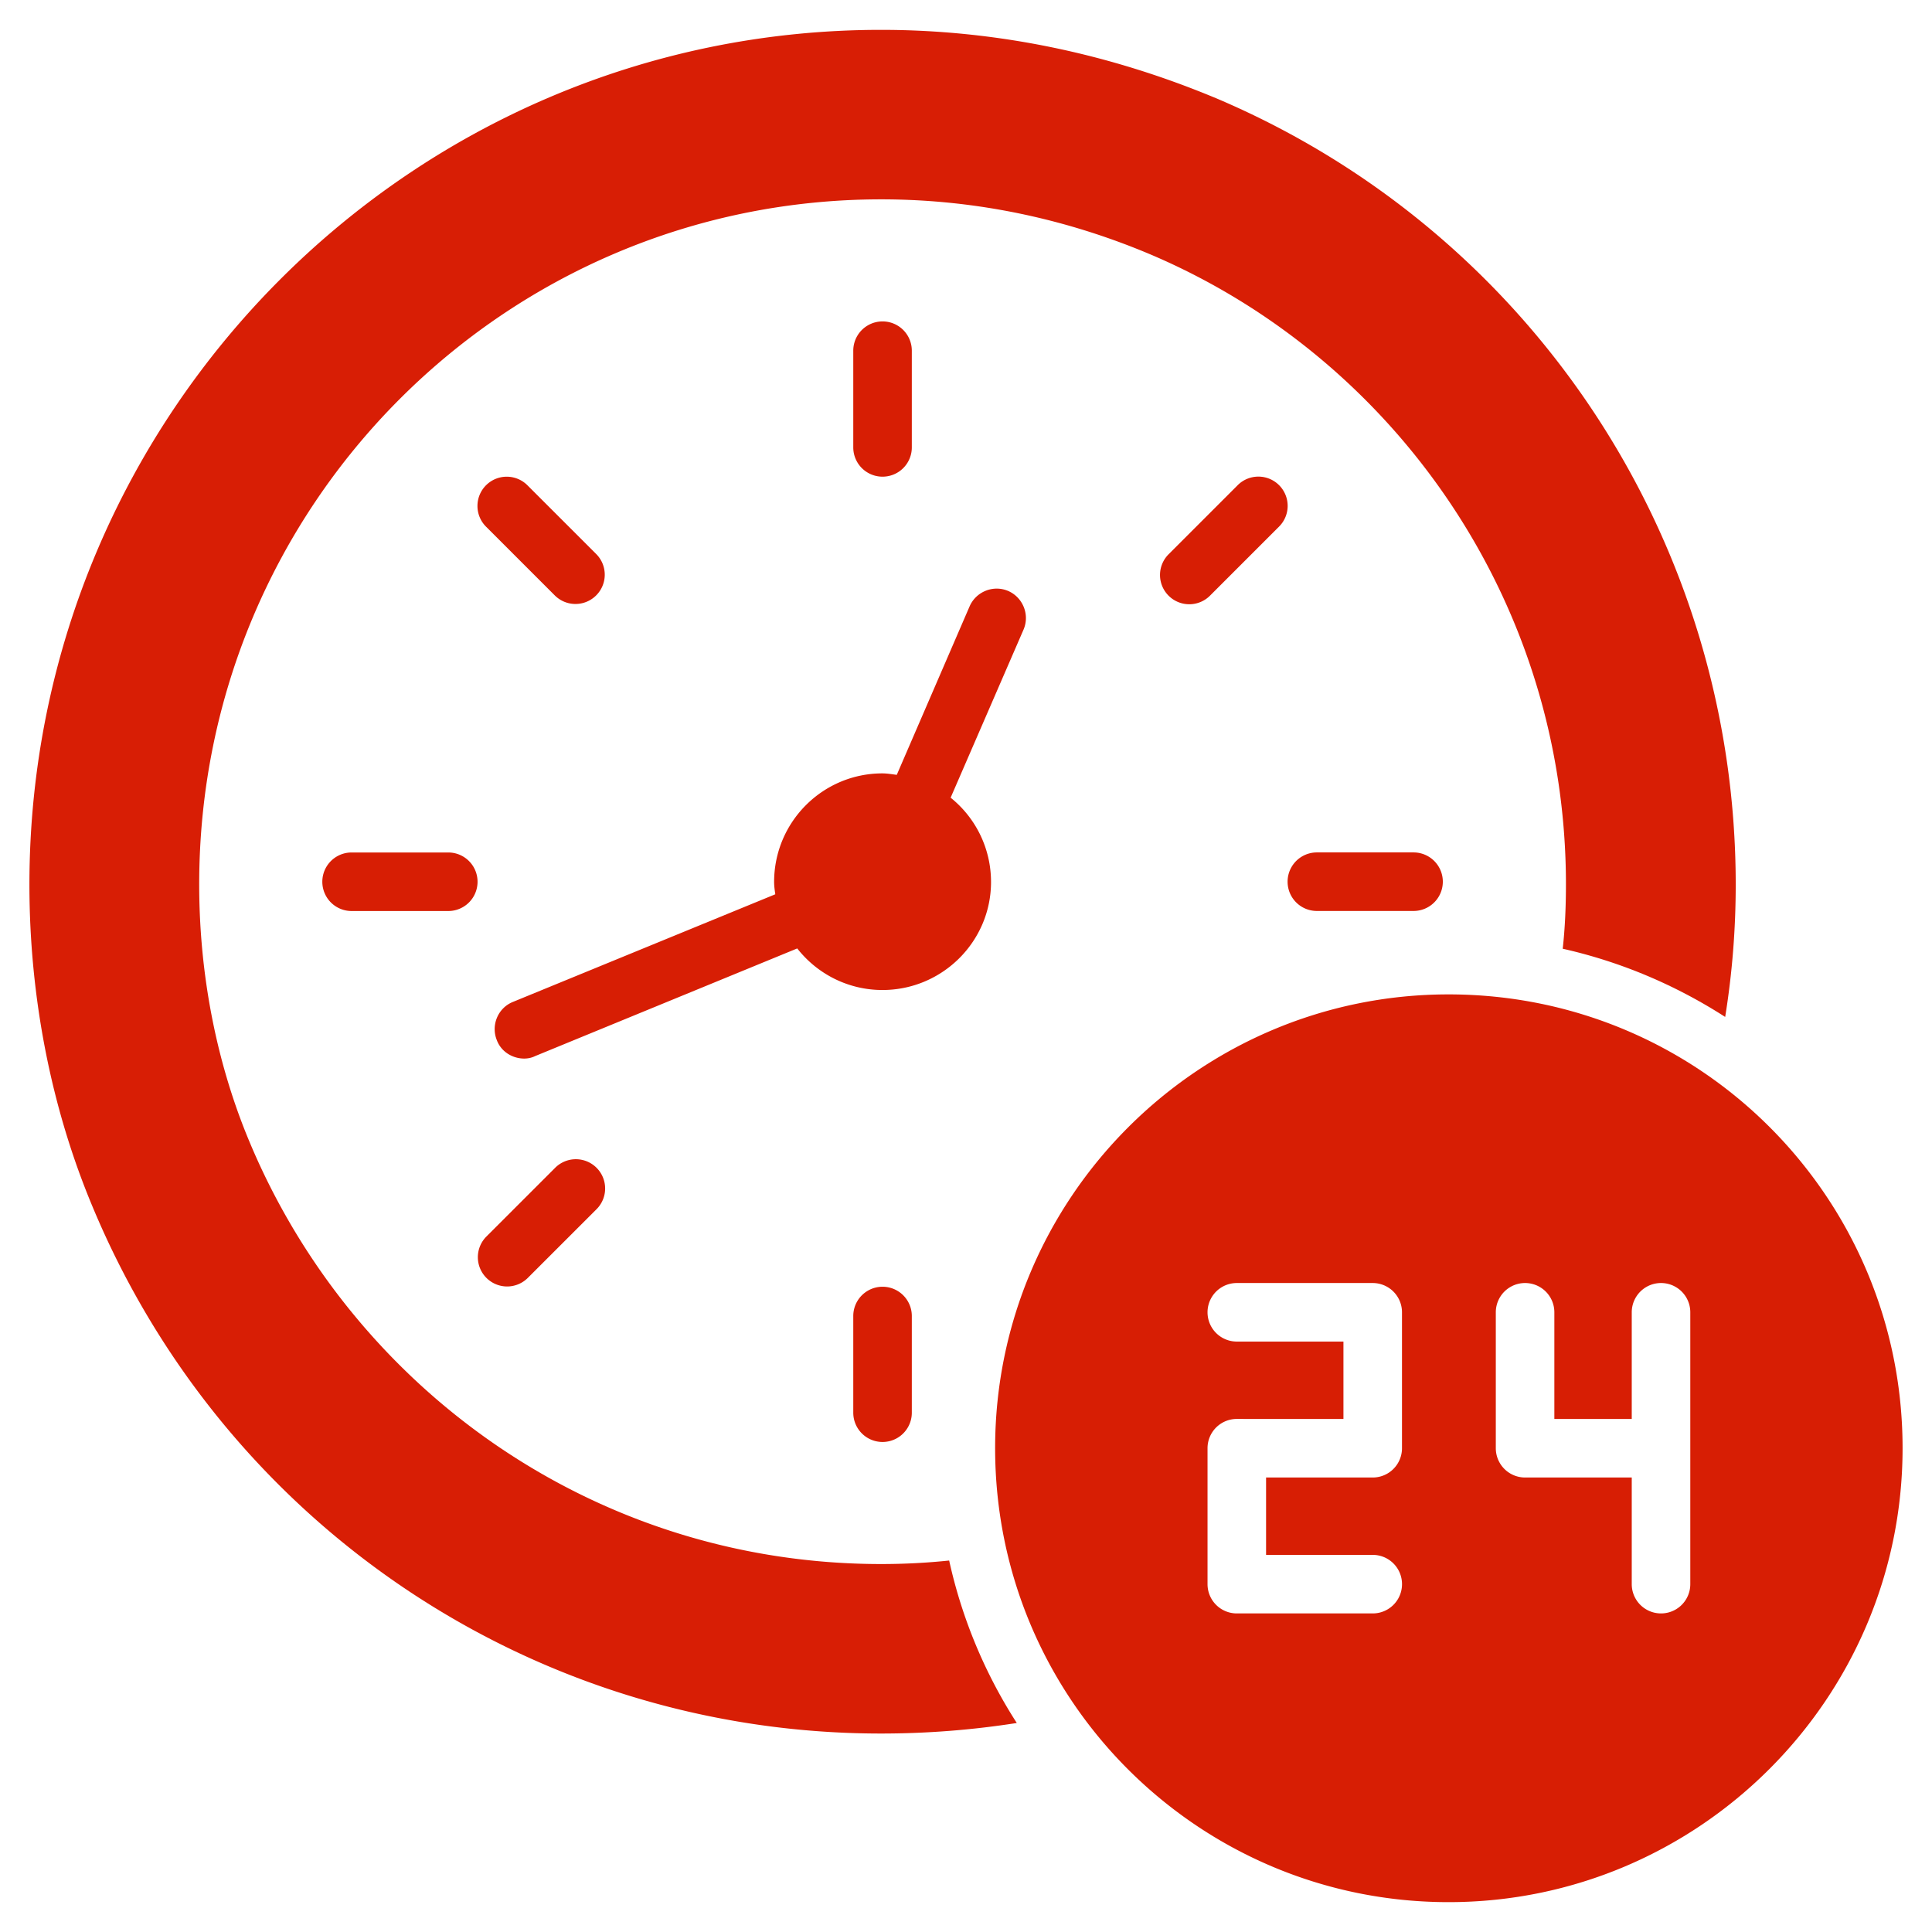 <svg xmlns="http://www.w3.org/2000/svg" viewBox="0 0 66 66">
    <path fill="#d81e05"
          d="M30.105 53.43c-9.75 0-18.04-5.96-21.58-14.42-1.12-2.67-1.72-5.7-1.72-8.8 0-12.95 10.44-23.4 23.3-23.4 3.28 0 6.39.69 9.24 1.9 8.28 3.54 14.15 11.83 14.15 21.5 0 .74-.03 1.48-.11 2.2 2 .45 3.87 1.25 5.55 2.33.24-1.49.36-3 .36-4.52 0-11.71-6.94-22.24-17.67-26.83-3.73-1.57-7.61-2.37-11.53-2.37-16.04 0-29.09 13.1-29.09 29.2 0 3.85.75 7.65 2.16 11.01 4.56 10.93 15.14 17.99 26.93 17.99 1.56 0 3.11-.12 4.64-.36a17.008 17.008 0 0 1-2.31-5.55c-.76.08-1.54.12-2.32.12z"
          class="color000000 svgShape"/>
    <path fill="#d71e04"
          d="M29.149 44.957v3.303a1 1 0 1 0 2 0v-3.303a1 1 0 1 0-2 0zm2-29.672V11.98a1 1 0 1 0-2 0v3.304a1 1 0 1 0 2 0zm-14.532 28.37a1 1 0 0 0 1.414 0l2.336-2.335a1 1 0 1 0-1.414-1.414l-2.336 2.335a1 1 0 0 0 0 1.414zm25.652-27.068-2.336 2.336a1 1 0 1 0 1.414 1.414l2.336-2.336a1 1 0 1 0-1.414-1.414zM12.011 29.122a1 1 0 1 0 0 2h3.303a1 1 0 1 0 0-2h-3.303zm32.975-.002a1 1 0 1 0 0 2h3.303a1 1 0 1 0 0-2h-3.303zm-26.034-8.78a1 1 0 1 0 1.414-1.415L18.03 16.59a1 1 0 1 0-1.414 1.414l2.335 2.335zm15.493-.15c-.51-.22-1.1.02-1.32.52l-2.49 5.76c-.16-.02-.33-.05-.49-.05-2.04 0-3.7 1.66-3.7 3.71 0 .14.02.28.04.42l-8.97 3.68c-.51.21-.75.8-.54 1.31.216.562.885.747 1.3.54l8.96-3.68c.69.88 1.75 1.42 2.91 1.42 2.05 0 3.71-1.66 3.71-3.69 0-1.14-.52-2.19-1.38-2.88l2.49-5.74c.22-.51-.02-1.1-.52-1.32zm15.04 13.78c-8.54 0-15.49 6.95-15.49 15.5 0 8.601 6.961 15.51 15.49 15.51 8.55 0 15.51-6.96 15.51-15.51 0-8.541-6.902-15.5-15.51-15.5zm-2.59 21.147h-4.644a1 1 0 0 1-1-1v-4.644a1 1 0 0 1 1-1l3.643.001V45.83h-3.643a1 1 0 1 1 0-2h4.643a1 1 0 0 1 1 1v4.644a1 1 0 0 1-1 1l-3.643-.001v2.644h3.644a1 1 0 1 1 0 2zm10.848-1a1 1 0 1 1-2 0v-3.644l-3.644.001a1.001 1.001 0 0 1-1-1V44.83a1 1 0 1 1 2 0v3.644h2.644V44.83a1 1 0 1 1 2 0v9.287z"
          class="color000000 svgShape"/>
</svg>